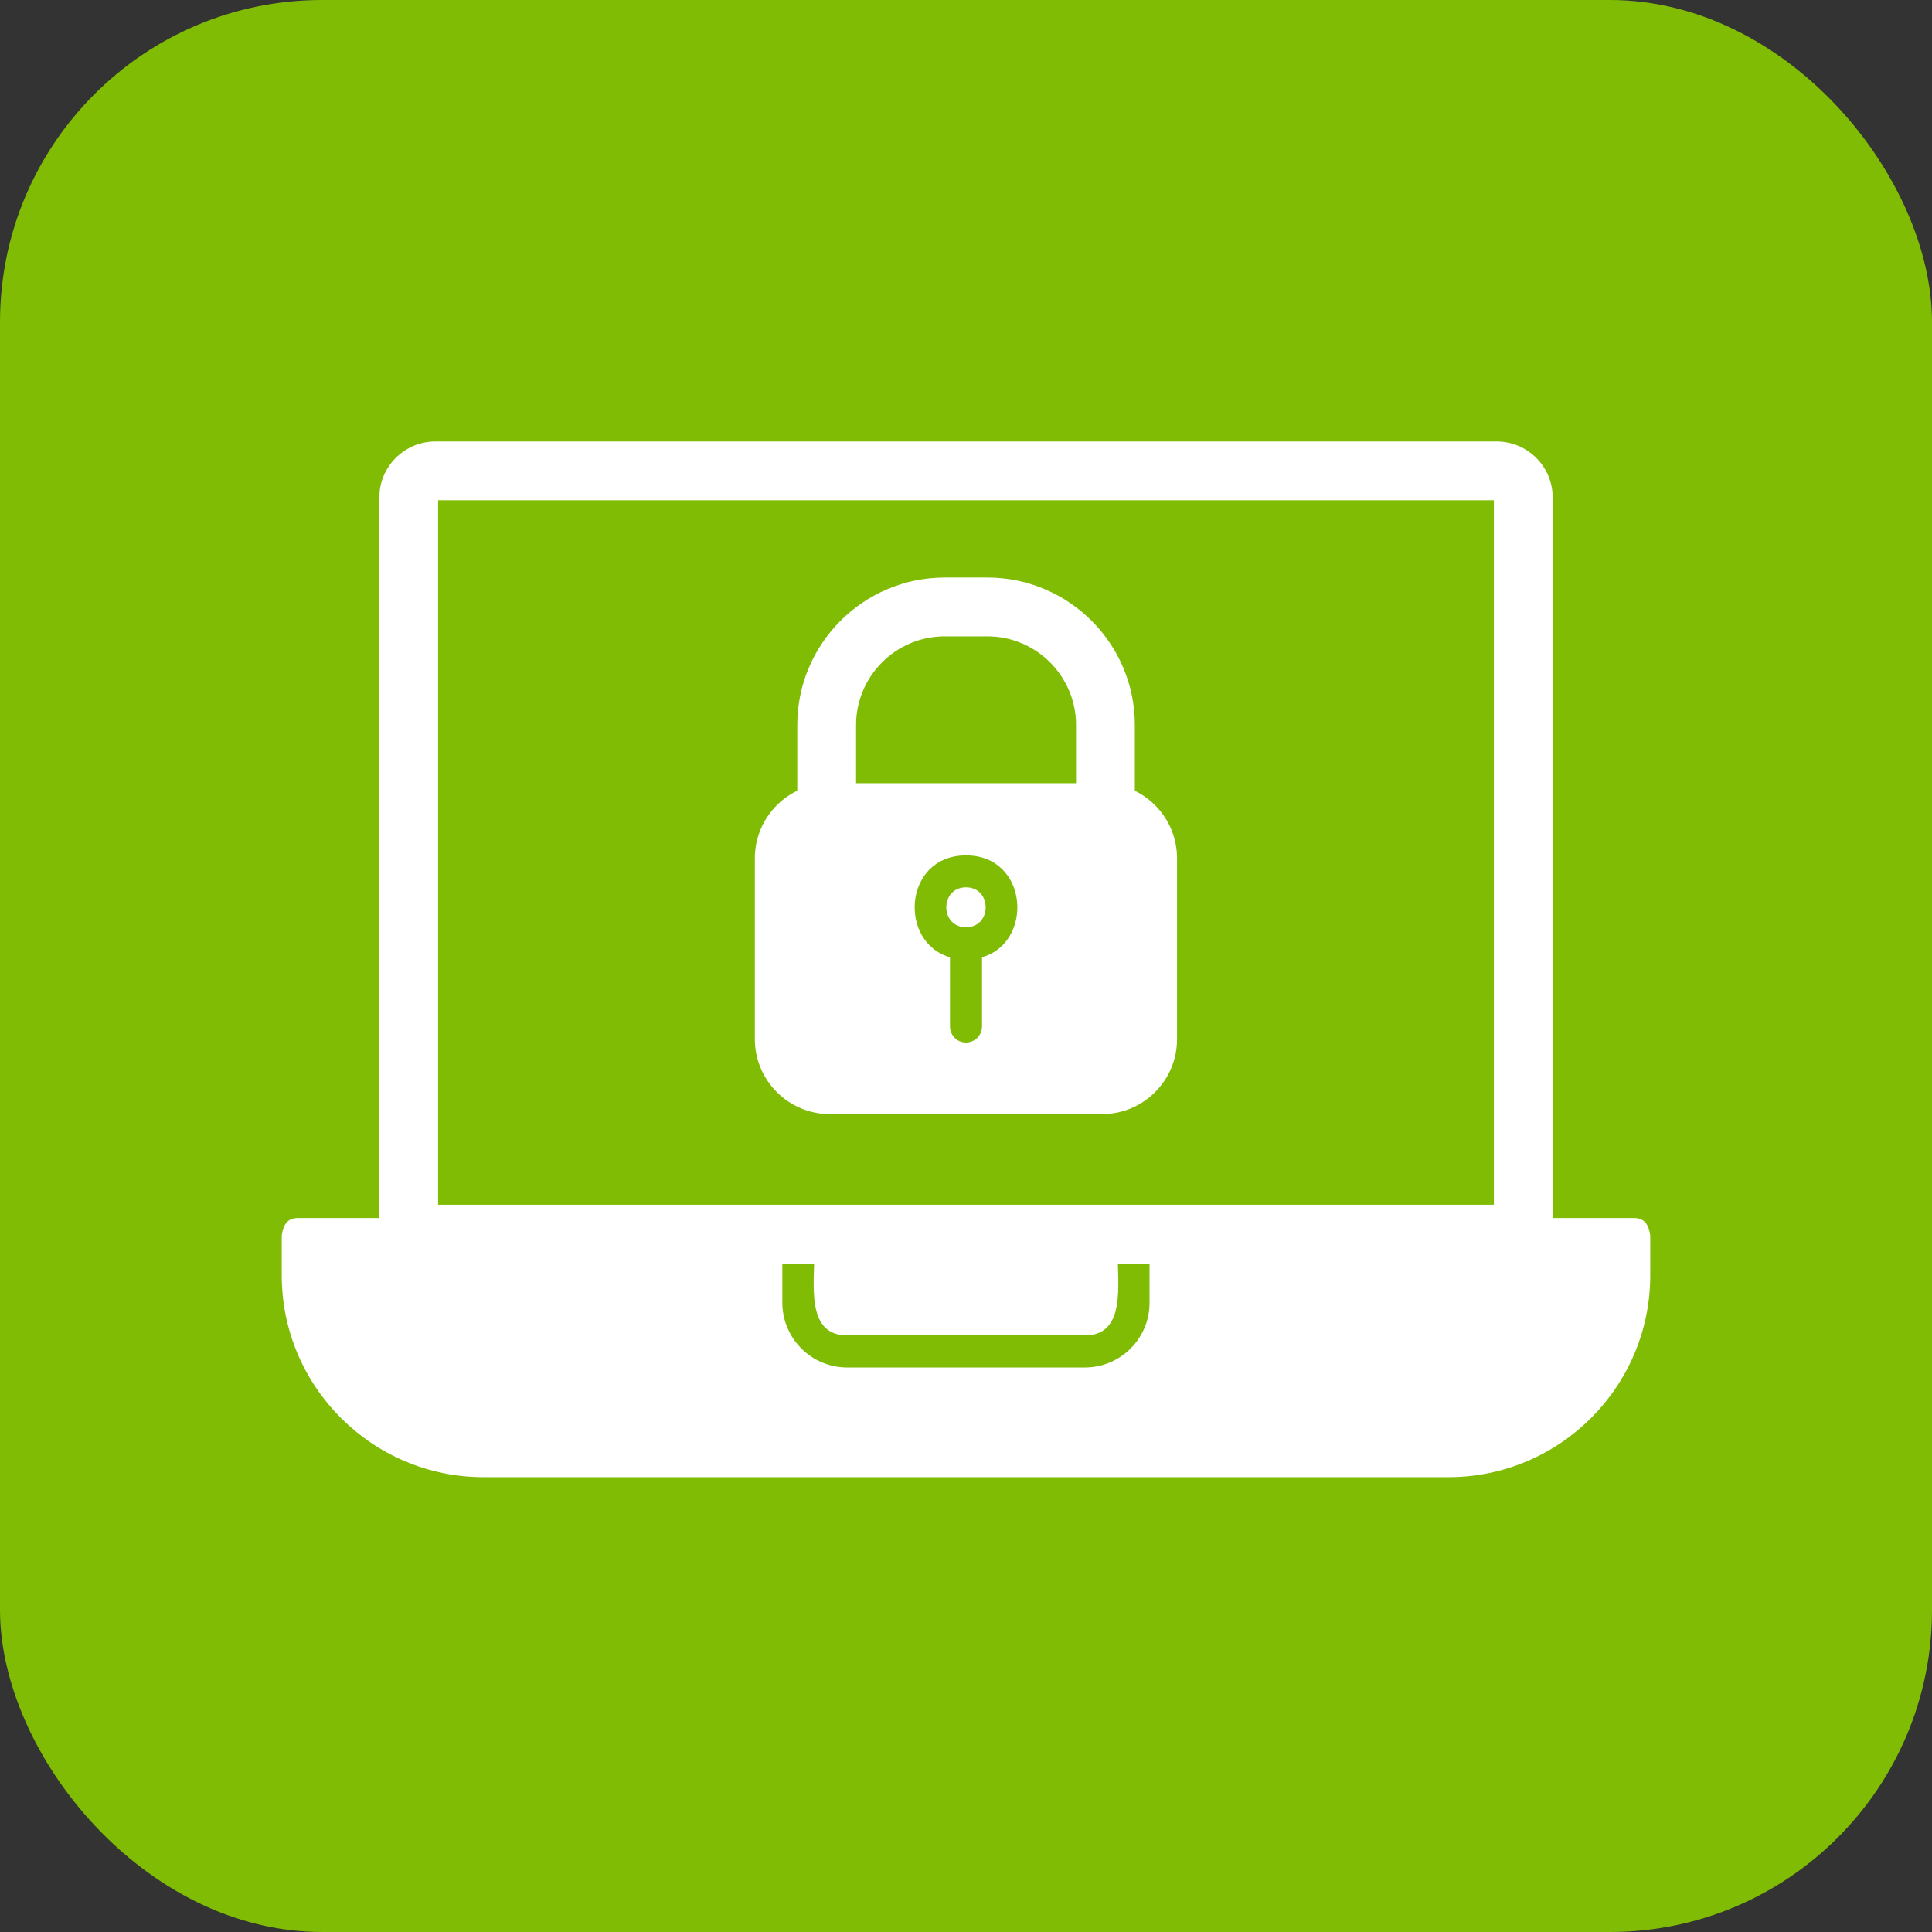 <?xml version="1.0" encoding="UTF-8"?> <svg xmlns="http://www.w3.org/2000/svg" width="48" height="48" viewBox="0 0 48 48" fill="none"><rect x="0" y="0" width="48" height="48" fill="#333333" stroke="none"/><rect width="48" height="48" rx="8" fill="#7FBC03"></rect><g clip-path="url(#clip0_6307_4290)"><path fill-rule="evenodd" clip-rule="evenodd" d="M37.846 31.393H10.154C9.751 31.393 9.424 31.066 9.424 30.663L9.424 12.362C9.424 11.592 10.049 10.968 10.818 10.968H37.182C37.952 10.968 38.576 11.592 38.576 12.362V30.66C38.576 31.063 38.249 31.393 37.846 31.393L37.846 31.393ZM10.885 29.932H37.115V12.429H10.885V29.932Z" fill="white"></path><path fill-rule="evenodd" clip-rule="evenodd" d="M35.986 36.7H12.014C9.25 36.7 7 34.451 7 31.686C7 31.019 6.856 30.262 7.398 30.262H19.836C19.614 30.262 19.437 30.441 19.437 30.66V32.364C19.437 33.253 20.16 33.975 21.048 33.975H26.952C27.84 33.975 28.563 33.253 28.56 32.364V30.66C28.56 30.441 28.38 30.262 28.162 30.262H40.602C41.144 30.262 41 31.024 41 31.686C41 34.451 38.751 36.7 35.986 36.7ZM20.234 31.061C20.234 31.927 20.02 33.178 21.048 33.178L26.952 33.178C27.98 33.178 27.766 31.927 27.766 31.061L20.234 31.061H20.234Z" fill="white"></path><path fill-rule="evenodd" clip-rule="evenodd" d="M27.381 27.68H20.619C19.589 27.68 18.754 26.844 18.754 25.815V21.324C18.754 20.295 19.589 19.459 20.619 19.459H27.378C28.408 19.459 29.243 20.295 29.243 21.324V25.815C29.246 26.844 28.408 27.68 27.381 27.68V27.68ZM24 22.046C23.348 22.046 23.348 23.037 24 23.037C24.653 23.037 24.651 22.046 24 22.046ZM24 25.901C23.779 25.901 23.602 25.721 23.602 25.502V23.783C22.312 23.413 22.445 21.252 24 21.252C25.556 21.252 25.689 23.414 24.398 23.783V25.502C24.398 25.721 24.218 25.901 24 25.901Z" fill="white"></path><path fill-rule="evenodd" clip-rule="evenodd" d="M27.464 20.599C27.061 20.599 26.734 20.272 26.734 19.869V18.012C26.734 16.798 25.745 15.81 24.531 15.81H23.472C22.258 15.81 21.269 16.798 21.269 18.012V19.869C21.269 20.831 19.808 20.831 19.808 19.869V18.012C19.808 15.992 21.451 14.349 23.472 14.349H24.531C26.552 14.349 28.195 15.992 28.195 18.012V19.869C28.195 20.271 27.866 20.599 27.464 20.599Z" fill="white"></path></g><defs><clipPath id="clip0_6307_4290"><rect width="34" height="34" fill="white" transform="translate(7 7)"></rect></clipPath></defs></svg> 